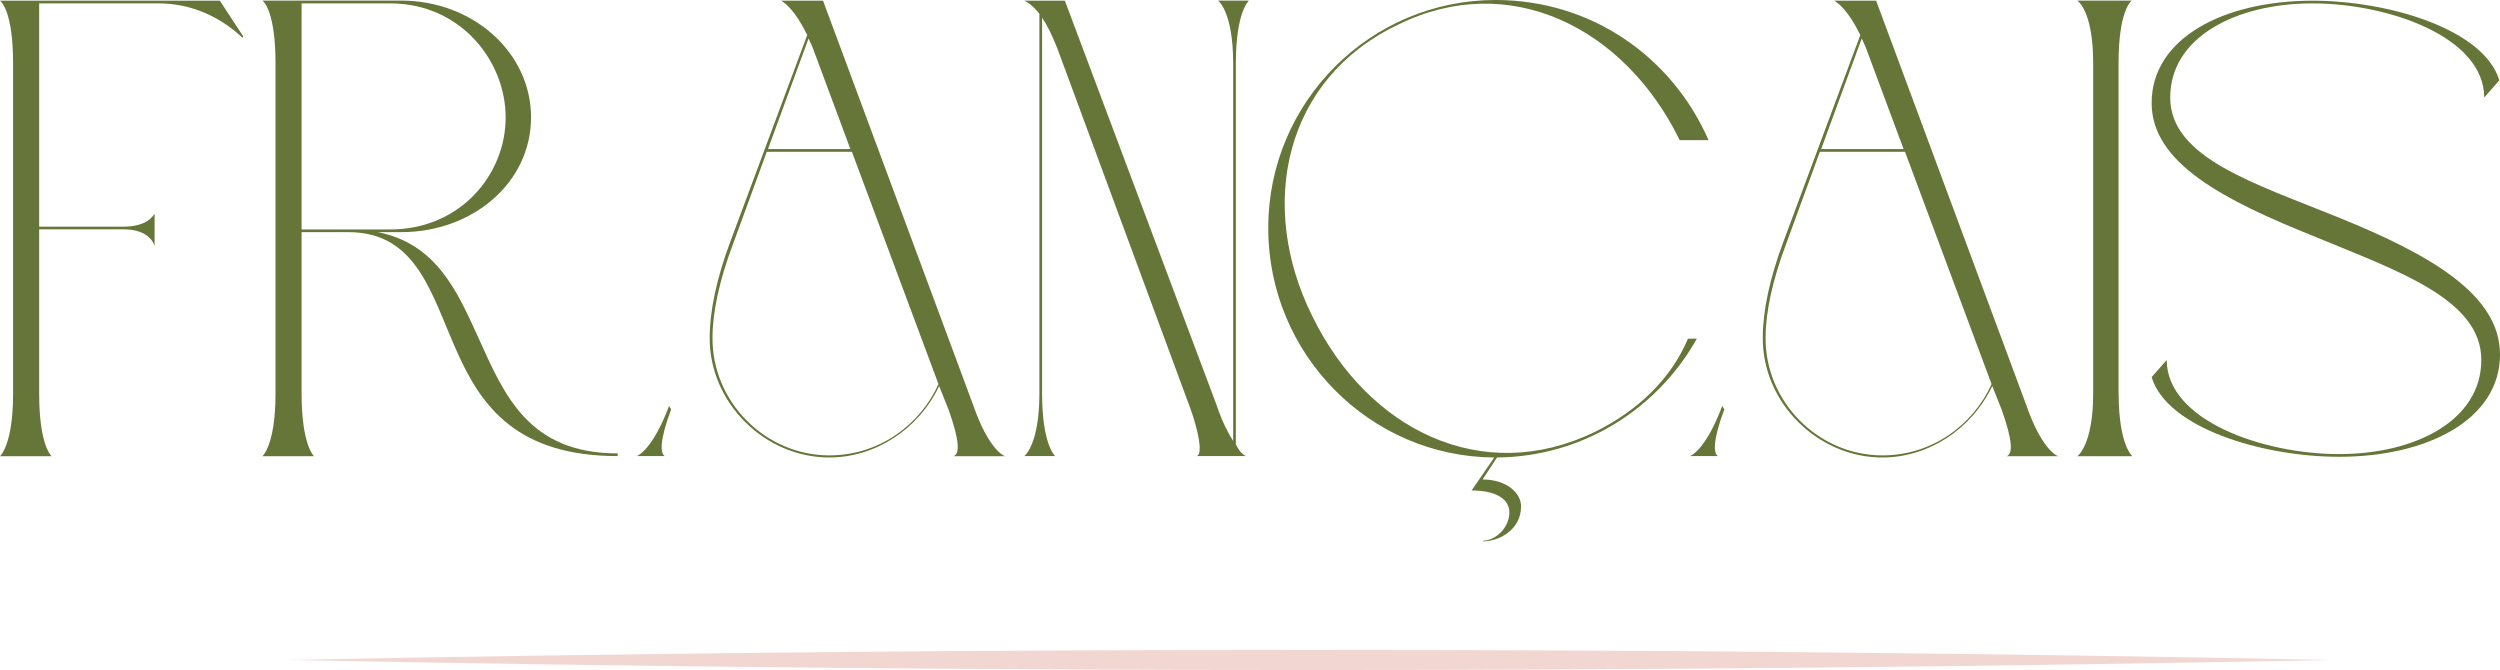 <?xml version="1.0" encoding="UTF-8"?>
<svg xmlns="http://www.w3.org/2000/svg" id="Calque_2" data-name="Calque 2" viewBox="0 0 250.17 67.05">
  <defs>
    <style>
      .cls-1 {
        fill: #f2d6d1;
      }

      .cls-2 {
        fill: #667538;
      }
    </style>
  </defs>
  <g id="Calque_1-2" data-name="Calque 1">
    <g>
      <path class="cls-2" d="M3.92,22.96v16.43c0,4.95,1.1,6.12,1.24,6.26H0s1.31-1.1,1.31-6.26V6.32C1.31,1.38.21.21,0,.07h22l2.34,3.57-.07.14C22,1.65,19.11.34,15.88.34H3.92v22.34h8.46c2.34,0,2.96-1.1,3.09-1.31v3.23c-.07-.21-.55-1.65-3.09-1.65H3.92Z"></path>
      <path class="cls-2" d="M30.18,23.24v16.15c0,5.16,1.24,6.26,1.24,6.26h-5.16s1.31-1.1,1.31-6.26V6.32c0-4.95-1.1-6.12-1.31-6.26h13.89c7.15,0,12.99,5.16,12.99,11.69s-5.84,11.48-12.99,11.48h-2.34c5.84,1.17,7.91,5.84,10.04,10.52,2.61,5.77,5.02,11.62,13.96,11.62v.27c-10.04,0-13.61-4.95-16.02-10.31-2.61-5.77-3.99-12.1-10.93-12.1h-4.67ZM30.18.34v22.62h8.87c7.01,0,11.55-5.5,11.55-11.2S46.06.34,39.05.34h-8.87Z"></path>
      <path class="cls-2" d="M67.16,40.97c-1.17,3.09-1.1,4.47-.62,4.67h-2.82c.41-.14,1.79-1.17,3.23-5.02l.21.34ZM80.78,3.51c-1.24-2.54-2.27-3.23-2.61-3.44h4.19l15.06,40.56c1.44,4.12,2.89,4.95,3.16,5.02h-5.16c.62-.21.62-1.51-.48-4.61l-.96-2.41c-2.06,4.33-6.39,7.15-11,7.15-6.46,0-12.03-5.5-11.96-12.03,0-2.61.69-5.91,2.06-9.56l7.7-20.69ZM93.91,38.43l-8.66-23.24h-8.52l-3.37,9.21c-1.38,3.64-2.06,6.87-2.06,9.35-.07,6.46,5.29,11.82,11.69,11.82,4.95,0,9.07-3.02,10.93-7.15ZM80.91,3.85l-4.06,11.07h8.25l-3.71-9.97c-.14-.41-.34-.76-.48-1.1Z"></path>
      <path class="cls-2" d="M104.01,1.38c-.82-1.03-1.37-1.24-1.51-1.31h4.06l15.19,40.49c.55,1.65,1.17,2.82,1.65,3.57V6.32c0-5.16-1.51-6.26-1.51-6.26h3.09s-1.31,1.1-1.31,6.26v38.15c.41.83.82,1.1,1.03,1.17h-4.95c.69-.21.07-2.75-.55-4.54l-13.41-36.3c-.55-1.37-1.03-2.34-1.51-3.02v37.6c0,5.16,1.31,6.26,1.31,6.26h-3.09s1.51-1.1,1.51-6.26V1.38Z"></path>
      <path class="cls-2" d="M169.8,33.89c-3.92,7.01-11.41,11.82-20,11.89l-1.44,2.2c2.41,0,3.85,1.37,3.85,2.68,0,2.41-2.27,3.51-3.78,3.51v-.07c1.17,0,2.61-1.24,2.61-2.82,0-1.44-1.51-2.2-3.78-2.2l2.27-3.3c-12.44-.07-22.62-10.31-22.62-22.96S137.15,0,149.66,0c9.62,0,17.67,5.71,21.31,14.02h-2.89c-5.5-11.27-17.05-17.05-28.18-11.55-11.41,5.43-14.09,18.08-8.59,29.15,5.57,11.41,16.98,17.05,28.25,11.62,4.47-2.2,7.7-5.43,9.35-9.35h.89Z"></path>
      <path class="cls-2" d="M172.55,40.97c-1.17,3.09-1.1,4.47-.62,4.67h-2.82c.41-.14,1.79-1.17,3.23-5.02l.21.34ZM186.16,3.51c-1.24-2.54-2.27-3.23-2.61-3.44h4.19l15.06,40.56c1.44,4.12,2.89,4.95,3.16,5.02h-5.16c.62-.21.62-1.51-.48-4.61l-.96-2.41c-2.06,4.33-6.39,7.15-11,7.15-6.46,0-12.03-5.5-11.96-12.03,0-2.61.69-5.91,2.06-9.56l7.7-20.69ZM199.29,38.43l-8.66-23.24h-8.52l-3.37,9.21c-1.38,3.64-2.06,6.87-2.06,9.35-.07,6.46,5.29,11.82,11.69,11.82,4.95,0,9.07-3.02,10.93-7.15ZM186.3,3.85l-4.06,11.07h8.25l-3.71-9.97c-.14-.41-.34-.76-.48-1.1Z"></path>
      <path class="cls-2" d="M212.01,39.39c0,5.16,1.37,6.26,1.37,6.26h-5.5s1.58-1.1,1.58-6.26V6.32c0-4.81-1.31-6.05-1.58-6.26h5.43c-.07.07-1.31,1.03-1.31,6.26v33.07Z"></path>
      <path class="cls-2" d="M231.74,23.72c-9.28-3.71-16.43-7.42-16.43-13.41,0-6.53,7.29-10.24,16.09-10.24,7.7,0,17.19,2.89,18.7,7.97l-1.51,1.72c0-6.05-9.56-9.42-17.19-9.42s-14.23,3.37-14.23,9.42,8.46,8.59,16.91,12.03c9.14,3.71,16.09,7.7,16.09,13.68,0,6.53-7.29,10.24-16.09,10.24-7.7,0-17.25-2.89-18.77-7.97l1.51-1.72c0,6.05,9.62,9.42,17.25,9.42s14.23-3.37,14.23-9.42-8.25-8.87-16.57-12.3Z"></path>
    </g>
    <path class="cls-1" d="M28.85,66.04c67.89-1.34,136.53-1.35,204.42,0-67.89,1.35-136.53,1.34-204.42,0h0Z"></path>
  </g>
</svg>
